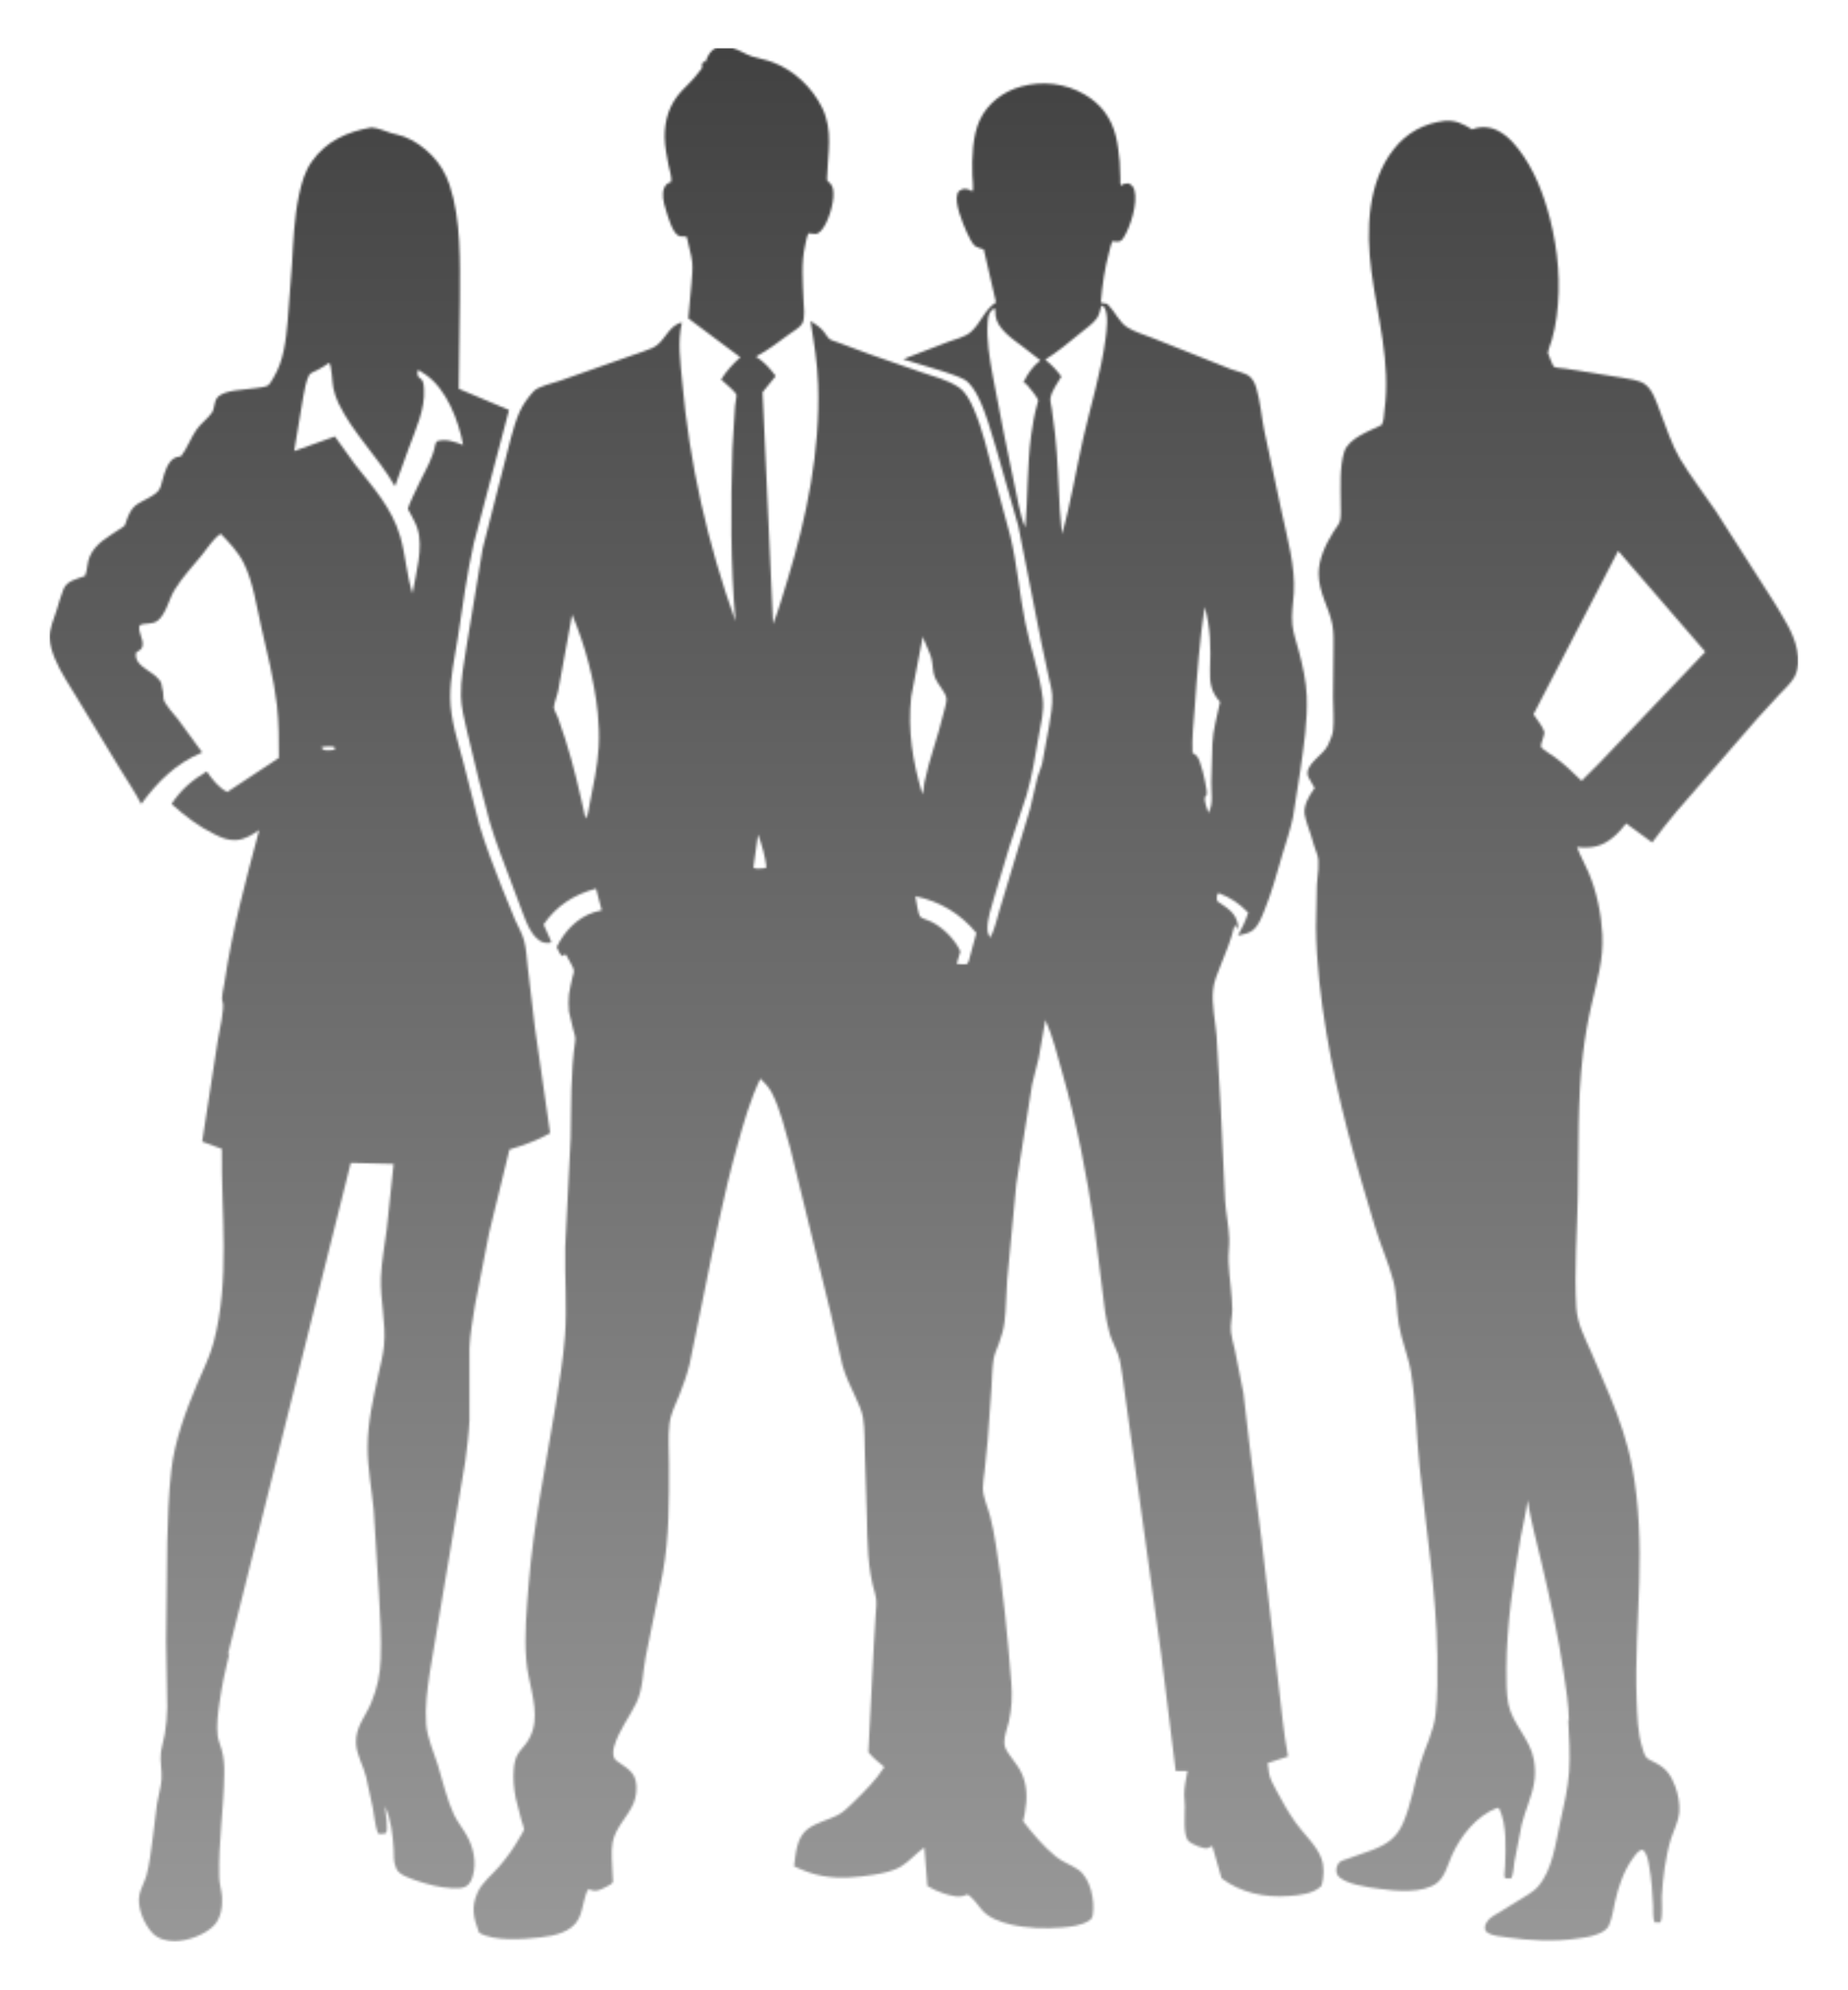 <?xml version="1.0" encoding="UTF-8"?>
<svg id="Layer_1" xmlns="http://www.w3.org/2000/svg" version="1.1" xmlns:xlink="http://www.w3.org/1999/xlink" viewBox="0 0 845.5 910">
  <!-- Generator: Adobe Illustrator 29.5.1, SVG Export Plug-In . SVG Version: 2.1.0 Build 141)  -->
  <defs>
    <style>
      .st0 {
        mask: url(#mask);
      }

      .st1 {
        fill: #fff;
        stroke: #fff;
        stroke-linecap: round;
        stroke-linejoin: round;
        stroke-width: 41.7px;
      }

      .st2 {
        filter: url(#luminosity-invert);
      }

      .st3 {
        fill: url(#linear-gradient);
      }
    </style>
    <filter id="luminosity-invert" x="22.7" y="22" width="800" height="866" color-interpolation-filters="sRGB" filterUnits="userSpaceOnUse">
      <feColorMatrix result="cm" values="-1 0 0 0 1 0 -1 0 0 1 0 0 -1 0 1 0 0 0 1 0"/>
    </filter>
    <mask id="mask" x="22.7" y="22" width="800" height="866" maskUnits="userSpaceOnUse">
      <g class="st2">
        <g>
          <path d="M566,424.8l-1-1.6h-.3c0,.1,0,.5,0,.5-1.4,6.1-4,12.2-6.3,18-1.4,3.6-3.1,7.3-3.4,11.3-.6,6.6,1,13.9,1.6,20.6l1.9,32.8,2,42.7c.4,5.8,1.7,11.5,1.9,17.3.1,3.6-.5,7.3-.3,10.9.3,7.2,1.6,14.3,1.7,21.6,0,3.4-1,6.9-.6,10.3.3,2.6,1.1,5.3,1.7,7.8l4,20.1,2.6,22.4,5.7,44.7,7.7,65.7c1.4,11.1,2.3,22.4,4.4,33.4l-9.3,3,.6,4.6c.4,2.7,2.1,5.4,3.3,7.8,2.6,5,5.5,10,8.7,14.6,3.7,5.3,9.9,10.7,12,16.7,1.4,3.8,1.1,8.4.1,12.3-3.3,3.8-10.4,4.5-15.2,4.8-10.9.8-21.7-1.4-30.6-8.1l-4.2-14.6c-1.1,0-1.1.5-2,.8-1.9.6-7.4-1.8-8.8-3.1-2.8-2.6-1.7-12.3-1.8-16,0-1.8-.3-3.6-.3-5.4,0-3.6.9-7.3,1.5-10.8h-5.4c0,.1-6.6-53.1-6.6-53.1l-8.3-59.6-9.5-68.2c-.5-3.2-.9-6.6-2-9.7-1.1-3.1-2.7-5.9-3.7-9.1-1-3.3-1.6-6.9-2.2-10.3l-4.9-38.9c-3.4-23.7-8.1-47.4-14.7-70.5-2.3-8.1-4.3-16.4-7.7-24.1l-3.1,17.6-3,12-7.2,45.4-4.2,44c-.5,6.4-.4,12.8-1.2,19.1-.4,3.4-1.4,6.7-2.6,10-.8,2.2-2,4.7-2.4,7-.7,4.4-.7,9-1,13.5l-1.7,23.6-1.4,14c-.3,2.6-.8,5.4-.8,8,0,4,2.3,8.9,3.3,12.8,1.1,4.2,1.9,8.6,2.6,12.9,3.4,20.9,5.4,42.2,7.1,63.3.5,6,.2,11.8-1.1,17.7-.7,3.1-2.2,6.5-2.1,9.7,0,2.2,1.2,3.9,2.4,5.6,1.6,2.4,3.5,4.6,4.9,7.1,3.3,6.1,3.3,12.8,2.1,19.4l-.8,3.8c4.3,5.6,9.4,11.6,14.9,16.1,3.1,2.6,7.1,3.8,10.4,6.1,5.5,3.9,7.6,14,6.6,20.5-.2,1.4-.6,2.1-1.8,2.8-3.3,2.2-8.4,2.8-12.3,3.1-7.7.6-16,.4-23.6-1.4-4.6-1.1-10-3-13.1-6.7-1-1.2-5.6-7.6-7-6.9-3.1,1.7-7.3.4-10.5-.6-2.6-.8-5-2-7.4-3.4l-1.4-17.6c-3.7,2.6-6.8,6.3-10.5,8.6-3.7,2.3-8.6,3.2-12.8,3.9-7.5,1.2-15.2,1.9-22.8.6-4.9-.8-9-2.4-13.5-4.5.8-5.9,1.1-13.2,6.3-17.1,4.1-3,9.1-4,13.5-6.2,2.7-1.3,5.3-4,7.5-6.1,4.9-4.8,10.3-10.1,14-16-2.6-2.1-5.2-4.2-7.3-6.8l2.5-49.1.8-13.2c.2-3.3.8-6.8-.2-10-3.6-12-3.5-23.6-3.8-36l-.9-28.1c-.2-5.3,0-11-.8-16.3-.5-3.4-2.2-6.8-3.6-9.9-2.2-4.8-4.5-9.4-5.9-14.5l-5.3-23.6-18.5-75.4c-2.4-8.3-4.5-17.8-8.5-25.5-1.3-2.5-3.2-4.5-5.2-6.4-4.6,9.4-7.7,20.4-10.5,30.4-6.4,22.8-10.9,46.2-15.6,69.4l-6.3,30.8c-1.2,4.8-2.8,9.4-4.6,13.9-1.7,4.2-4.1,8.8-4.6,13.4-.7,5.8-.2,12.2-.2,18.1,0,16.8.2,33.6-2.9,50.2l-7.8,38.4c-1.4,7.1-1.1,14.4-4.3,21-3.2,6.5-7.9,12.5-10,19.5-.5,1.7-.8,3.5-.2,5.3.4,1.1,1.4,1.8,2.4,2.4,4.4,3.1,7.6,4.8,7.9,10.8.1,2.5-.3,5.2-1.2,7.5-2.6,6.4-8.4,11.2-9.7,18.2-.8,4.4-.1,10.2,0,14.8,0,.7.3,3.2,0,3.6-.5.9-4.4,2.6-5.4,3.1-2.3.9-3.5.8-5.6-.2-1.1,1.4-1.5,3.4-2,5.2-.8,2.8-1.2,5.9-2.6,8.5-3.1,6-11,7.7-17.2,8.4-7.9.9-21.3,2-28.3-2.1-2.5-6.7-3.8-11.5-.7-18.4,2-4.6,6.8-8.2,10-12,3.7-4.3,6.8-8.7,9.6-13.7.4-.7,1.6-2.5,1.7-3.2,0-.7-1-3.2-1.2-4l-2.6-10.1c-.9-4.5-1.3-9.1-.9-13.6.2-2.4.7-5.1,2.1-7.1,1.3-2,3.1-3.6,4.3-5.6,1.7-2.7,2.6-5.4,3-8.5,1.1-9.1-3-19.1-3.7-28.3-1-11.6.2-23.5,1.1-35.1,2.2-27.3,7.9-54.5,12.3-81.5,1.7-10.6,3.5-21.3,4.3-32,1-13.4-.2-27.1.1-40.6l2.5-49.9c.3-15.1-.1-29.5,2.1-44.5.2-1.6-.6-3.6-1-5.2l-1.9-8c-.2-2.6-.3-5.2,0-7.8.4-2.8,1.1-5.5,1.7-8.2.1-.6.7-2,.6-2.6-.2-1.8-2.7-5.4-3.6-7.3l-.7-.2-.9.8c-1.3-.7-2.1-2.9-2.7-4.2,3.5-7.1,9.3-13.4,17.1-15.9l3.5-.9-2.6-9.9c-10.1,2.7-18.1,7.8-24,16.4l3.5,7.8-.4.6c-2.7.2-4-.1-6-1.9-3.1-2.7-4.7-6.8-6.2-10.6l-5.6-14.9c-3.4-9.1-7.1-18.3-9.9-27.7l-4.9-18.8-5.7-23.6c-1.1-4.9-2.5-10.2-2.6-15.3-.2-7.4,1.4-15.3,2.5-22.6l7.4-44.8,9.9-38.8c2.1-7.8,3.8-16.4,7-23.8,1.4-3.2,4-6.8,6.4-9.4,2.2-2.4,8.8-3.7,11.9-4.8l32.7-11.5c3.3-1.2,6.8-2.2,9.9-3.6,5.5-2.4,7.1-10.4,13.4-11.6-2.1,9.1-.7,17.8.1,26.9,3.3,37.4,11.7,74.5,24.4,109.7-2.3-26-2.2-52.8-1.4-78.9l1.2-19.5c0-.8.9-4.8.6-5.3-.6-1.3-4.6-4.7-5.8-5.8l-1.2-1c2.5-4,5.3-7,8.8-10.2l-23.8-17.8,1.5-16.3c.2-3,.6-6.3.3-9.3-.4-3.8-1.8-7.8-2.5-11.6-1.3-.7-2.3.2-3.8-.6-2.8-1.4-5-9.3-5.9-12.3-.9-2.8-1.9-7-.5-9.8.7-1.4,1.6-2,3.1-2.5.4-2-.9-5.8-1.3-7.9-.8-4.1-1.6-8.2-1.7-12.4-.1-8,2.1-15,7.5-21,2.9-3.1,5.7-5.5,8.2-9,.2-.3,1.5-1.7,1.5-2,0,0-.3-1-.2-1.1,0-.4.6-1.3.7-1.7.8.2.5,0,.9.6l.2-.6c1-2.8,2.1-5,4.9-6.3,2.4-1.1,5-.5,7.5.2,2.8.8,5.7,2.8,8.7,3.8,3.2,1,6.5,1.5,9.6,2.7,9.6,3.6,17.9,11.4,22.5,20.7,5.2,10.5,2.6,20.9,2.3,32.1,0,.7-.2,1.1.4,1.6,1.9,1.6,2.4,2.8,2.5,5.3.3,4.8-2.4,13.9-5.7,17.4-.8.8-1.5,1.4-2.7,1.4l-3-.3c-.8,1.6-1.1,3.6-1.5,5.4-1.9,8.2-1.1,16.5-.8,24.8.1,2.9,1,8.8-.7,11.3-1.1,1.7-3.9,3.3-5.6,4.5-5,3.6-9.9,7.5-15.4,10.4,3.9,2.6,6.2,5.2,9,8.9l-6,7.4,4.8,106c2.6-6.5,4.5-13.5,6.6-20.2,8.8-28.7,15-59.1,14-89.3-.3-9.8-1.9-19.4-3.5-29.1,2.3,1.4,4.5,2.9,6.2,5,.7.9,1.6,2.5,2.4,3.2.7.6,3,1.3,3.9,1.6l14.8,5.5,23.3,8.1c5.6,1.9,12.3,3.6,17.2,6.9,3.3,2.2,5.3,6.3,6.9,9.9,4,9.2,6.4,19.9,9,29.6l7.7,28.4c3.2,13.2,4.2,26.6,6.9,39.8,2.3,11.6,6.6,23,8,34.8.7,5.7-.9,11.6-1.9,17.2-1.5,8.9-3,18.1-5.5,26.8l-8,24.1-6.8,22.6c-1.3,4.6-3.2,9.9-3.1,14.7,0,1.4.5,2.6,1.2,3.9,2-3.4,3.1-8.8,4.3-12.6l14-46.4,3.4-14.5c.6-2.1,1.6-4,2.1-6.1l3.2-17.3c.7-4.5,1.7-9.5,1.4-14.1-.2-2.7-1-5.6-1.6-8.3l-3.5-16.4-10.4-52.6-10.1-35.4c-2.4-7.8-4.6-16.3-8.2-23.5-1.3-2.7-3.7-6.6-6.4-8.1-3-1.6-6.7-2.7-9.9-3.8l-18.1-5.5,20.8-8c3-1.1,7.6-2.2,10-4.3,4.7-4,6.4-10.3,11.7-13.7l-5.6-24.2c-1.1-.4-2.9-.8-3.8-1.4-1.4-.9-3.3-4.9-4-6.5-1.8-4.1-5.8-13.4-4.2-17.7.4-1,.9-1.4,1.9-1.8,1.2-.6,2.8-.2,3.9.3.6.3.6.3,1,.6.7-1.3,0-5.8,0-7.5-.2-7.9,0-17.9,3.4-25.2,3.6-7.7,10.8-13.1,18.9-15.3,9.7-2.7,20.3-1.5,29,3.6,7.6,4.4,12.3,10.8,14.4,19.3.9,3.7,1.3,7.7,1.7,11.5l.3,7.7c0,1-.2,2.3.3,3.2,1.6-1,1.8-1,3.6-1,1.4.9,2,1.4,2.5,3,1.7,5.9-1.8,17.1-5.1,22.1-.5.8-1.1,1.3-2.1,1.5-.9.2-1.7,0-2.6-.3-1,1.4-1.2,3.4-1.7,5-2.1,7.7-3.1,15-3.8,22.9l.6.6c1.4,0,1.9-.1,2.9.9,2.9,3,4.9,7.7,8.4,10,3.3,2.2,8.3,3.6,12,5.1l35.7,14.2c2.6,1,6.5,1.6,8.6,3.4,1.5,1.4,2.3,3.2,2.9,5.1,1.9,6.4,2.3,12.8,3.6,19.3l8.1,37.9c2.5,11.6,6.2,24.6,5.5,36.5-.3,4.9-1.2,9.7-.7,14.6.4,4,1.9,8,2.9,11.9,1.8,6.7,3.4,13.8,3.7,20.8.4,11.5-1.3,22.3-2.9,33.6l-3.4,21.7c-1.2,5.8-3.2,11.5-4.9,17.2-2.5,8.5-4.8,17.3-8.2,25.5-1.3,3.2-2.5,6.6-5.1,8.9-1.8,1.6-4.7,2-7,2.6,1.9-3.4,3.5-6.8,4.7-10.5-4.3-4.3-7.8-6.7-13.4-8.9l-.7.4c-.2,1.2-.5,2.1,0,3.3,4.4,3.1,8.5,5.1,9.4,10.9v1ZM468.2,175c1.9-4,4.2-7.4,7.8-10.2l-8-6.2c-4.5-3.4-11.7-8.1-12.5-14.1l-.2-3.3h-.8c-2.1,1.7-2.4,3.2-2.6,5.9-.6,8.5.8,16.4,2.3,24.7l5.1,26.5,6.8,32.9c.8,3.2,1.5,7,3,10,1.2-13.9.8-27.9,2.6-41.7.7-5,1.5-9.9,2.9-14.8,0-.2.5-1.5.4-1.7-.9-2-3.7-5.3-5.2-7.1-.6-.7-.8-.7-1.7-.9ZM503.9,139.8c-.5,1.8-.9,4.1-2,5.7-2,2.7-5.1,4.8-7.7,6.9-5.2,4.3-10.3,8.5-16,12.1,2.9,2.3,5.2,4.7,7.4,7.7-1.7,2.8-4.4,6.6-5,9.8-.2,1.3.4,3.6.6,4.9l1.5,11.5c1.3,11.5,1.5,23.2,2.2,34.7l1,11.1c4.1-14.4,6.4-29.3,9.7-43.8,3.4-14.9,8.2-30.2,10.2-45.4.5-4,1.5-10.8-.5-14.4-.4-.6-.8-.6-1.5-.9ZM551.2,277.2c-2.3,15.3-3.5,31.1-4.6,46.6-.5,6.7-1.3,13.7-1,20.5.6.4,1.5.9,2,1.5,1.8,2,3.9,11.7,4.3,14.7.1.7.4,2.2.2,2.9-.2.5-.7.9-.9,1.4-.3,1.2,1.2,5.9,1.7,7,2.4-4.3,1.2-9.3,1.3-14.1l.5-17.5c.3-6.6,2.2-12.8,3.5-19.2-4.1-4.4-4.8-8.9-4.6-14.8.4-10.1.3-19.1-2.5-28.9ZM261.8,280.9l-6.4,34.9c-.4,2.2-1.9,5.7-2,7.8,0,.8,1.4,3.5,1.8,4.4l3.4,10c3.7,11.5,6.5,23.7,9.1,35.5l.3.8c1.1-1.4,1.4-4.9,1.8-6.7,1.7-8.4,3.6-17.3,4.1-25.9.3-5.1.1-10.3-.4-15.5-1.6-15.5-5.8-31-11.8-45.3ZM422.2,291.2l-5.3,27.4c-1.7,15.5.7,29.8,5.1,44.6.6-1.5.7-3.6.9-5.2,2.2-10.7,6.2-20.9,8.7-31.5.4-1.7,1.7-5.6,1.4-7.2-.5-2.9-4-6.4-5.2-9.3-1.2-2.8-.9-6.2-1.7-9.1-1-3.3-2.8-6.5-3.9-9.8ZM346.8,381.8l-2.1,15c1.2.8,3.1.3,4.6.3l1.4-.4c-.6-4.9-2.1-10.3-3.8-14.9ZM418.8,409.9c.4,1.8,1.2,8.5,2.4,9.5,1,.8,3.4,1.4,4.6,2,5.5,2.6,11.1,8.2,13.6,13.7l-1.7,5.7c1.5.1,3.4.4,4.9,0l.6-1.2,3.5-12.9c-7.3-8.9-16.6-14.4-27.8-16.8Z"/>
          <path d="M717.8,786.9c-.1-7.3-1.3-14.8-2.4-22-2.5-16.9-6.2-33.5-10.1-50.1-2.2-9.5-4.9-19.1-6.4-28.7-.6,5.7-2.2,11.4-3.2,17.1-3.3,19.7-6.4,39.9-6.5,59.9,0,5.2-.1,11.1.9,16.2,1.9,9.3,10,16,11.7,25.6.6,3.6.7,7.3,0,10.9-1.1,6.3-4.1,12.4-5.6,18.7l-3.3,16.9c-.4,2.1-.4,5.9-1.6,7.7h-2.1c-.3-.2-.7-.2-.8-.5-.3-1.1.2-3.9.2-5.2.3-8,.9-18.9-2.7-26.3l-.9-.3c-9.5,3.6-16.8,12.9-20.8,21.9-1.9,4.2-3,9.4-6.7,12.4-6.4,5-19.1,3.8-26.6,2.7-4.5-.6-16.2-2.1-18.9-6.2-.7-1.1-.8-2.7-.3-4,.2-.5.6-1.5,1-1.8.9-.9,2.6-1.3,3.8-1.7l11-3.9c6.9-2.6,11.5-5.6,14.5-12.6,3.6-8.4,5.1-18,7.7-26.8,2.2-7.4,6.3-15,7.1-22.7,1-9,.9-18.1.8-27.1-.5-28.9-5.1-57.4-8.1-86-1.5-14.4-1.6-28.8-3.9-43.2-1.2-7.4-4.3-14.5-5.6-22-1.1-6.4-.9-13.7-2.5-19.9-2.2-8.5-6-16.7-8.5-25.1-8.8-29-17.1-58.2-22.1-88.2-2.7-16.1-4.6-32.1-4.8-48.5l.4-19.4c.2-4.2,1.6-10.5,0-14.3-1.1-2.7-1.8-5.6-2.7-8.4-1-3.2-2.3-6.3-2.9-9.6-.6-3.8,1.9-8.3,4.1-11.3l.5-.6-2.9-5.1c-2.4-5.6,7-10,9-14.7.9-2.1,2.1-4.5,2.3-6.7.5-4.8,0-10.2,0-15.2l.2-21.6c0-3.7.2-7.7-.5-11.4-1.6-8.2-6.3-14.7-6.3-23.5,0-6.7,3.3-13.5,6.8-19.1.9-1.5,2.8-3.6,3.1-5.4.4-2.4.2-5.1.2-7.6,0-7.3-.6-16.5,1.6-23.5,1.9-6.3,11.7-9.6,17.1-12.3,1-1.6,1.1-4.6,1.3-6.6,3-21.9-3.2-42.6-6-64-2.4-18.6-1.8-40.3,10.3-55.6,5.9-7.5,13.9-11.8,23.3-12.9,4.9-.4,8.5,1.4,12.5,3.9,2.4-.9,4.5-1.2,7-.9,5.8.6,11,5.6,14.3,10,7.1,9.2,11.4,20.4,14.3,31.6,3.8,15,5.1,29.6,3.1,44.9-.5,3.6-1.2,7.2-2.2,10.6-.6,2-1.5,4-1.8,6.1.5,1.1,2,5.6,2.8,6.3.4.4,4.6.7,5.3.8l26.1,4.2c3.2.6,7.3,1,10,2.8,3.8,2.5,5.6,8.8,7.2,12.9,2.7,6.9,5.2,14.8,8.9,21.1,4.9,8.2,11,16.1,16.4,24l27,42.2c4,6.8,8.7,13.5,10.3,21.5.8,3.9.8,8.5-1.1,12.1-1.6,3-4.6,5.7-6.9,8.1l-10.1,11-37.1,42.7c-3.8,4.7-7.6,9.2-11.1,14.1l-11.9-8.7c-1.9,2.4-3.9,4.7-6.3,6.6-5,4.1-9.9,4.9-16.2,4.2,1.4,3.9,3.6,7.6,5.2,11.4,3.8,8.9,5.9,19,6.4,28.6.6,11.6-2.5,21.2-5,32.3-1.7,7.4-3,14.9-3.9,22.5-2.5,21.2-1.9,43.1-2.3,64.5-.3,17-1.7,34.5-.7,51.4.4,7.2,4,13.9,6.8,20.3l8.5,19.9c4.4,10.7,8.2,21.5,10.3,32.9,3.2,17,3.7,34.9,3.2,52.2-.5,18.1-1.9,36-1.2,54.1.3,7.2.4,14.9,2.6,21.8.4,1.4,1,3.8,2.1,4.7,1,.9,2.7,1.5,3.9,2.2,4.9,2.5,7.1,5.6,9,10.7,1.4,3.7,2.2,8,1.9,12-.3,3.9-2.5,8-3.7,11.7-1.4,4.5-2.3,9.1-3,13.7-.6,4.3-1.1,8.7-1.3,13.1-.1,3.2.5,8.5-.5,11.4,0,.1-.1.2-.2.4h-2.6c-.9-2-.6-5.3-.7-7.6-.3-6-.7-12.3-1.8-18.2-.5-2.8-.8-5.3-2.8-7.4-.6,0-.6,0-1.3.3-1.3.6-2.6,2.6-3.5,3.8-4.1,5.8-6.5,12.9-8,19.7-.7,3.3-1.3,7.2-2.6,10.3-1,2.6-3.3,3.7-5.8,4.6-3,1.1-6,1.5-9.1,1.9-10.8,1.6-21.3.9-32.1-.6-2.4-.3-6.6-.7-8.6-2-1-.7-1.4-1.5-1.3-2.6,0-1.2.9-2.6,1.7-3.5,1.6-1.6,3.9-2.7,5.8-3.9l10.7-6.6c2-1.3,4.3-2.6,5.9-4.4,6.8-7.7,8.2-19.9,10.3-29.5,1.7-7.7,3.5-15.2,4.1-23.1.5-8,0-16.1-.4-24ZM740.3,252l-38.7,74.7c1.4,2.2,4.1,5.4,4.9,7.8.5,1.5-1.9,5.8-1.4,7.1.3.9,5.4,4.1,6.4,4.8,4.4,3.2,8.2,6.9,12.1,10.7l8.4-8.4,48.2-50.6-39.8-46.1Z"/>
          <path d="M104.9,756.3c-1.9,7.5-3.4,14.9-4.5,22.5-.7,4.8-1.4,10.3-.8,15.1.3,2.1,1.2,4.1,1.8,6.2,1.1,3.8,1.3,7.6,1.2,11.5-.2,15.6-2.7,31.1-2.3,46.7,0,3.2,1.1,6.2,1.3,9.3.3,4.4-.6,9.8-3.7,13-4.1,4.2-12,7.1-17.9,7.2-3.6,0-7.6-1-10.2-3.7-4-4.2-7.4-12.4-5.9-18.1.8-2.9,2.3-5.5,3.1-8.3,1.5-5.5,2.1-11.6,2.9-17.2l1.9-15.4c.6-3.8,1.8-7.5,2.1-11.3.3-4.1-.8-8.3-.3-12.4.4-2.8,1.3-5.6,1.8-8.4.7-4,1-8.2,1.1-12.2l-.5-30.3.5-45.1c.3-11,.6-22.2,1.9-33.2,1.5-13.3,6.7-27.2,11.9-39.5,2.6-6.2,5.7-12.2,7.4-18.7,7.7-28.7,3.4-59.2,3.8-88.6l-9-3.3,7.2-46.7c.6-3.5,3.3-15,2.1-17.4-.7-1.6.6-6.5.9-8.6,3.5-23.8,9.7-46.6,15.9-69.8-3.2,2.2-6.7,4.4-10.7,4.6-3.6.2-6.6-1.1-9.8-2.7-7.2-3.5-13.7-8.5-19.6-13.8,4.1-6.4,9.6-11.1,16.1-14.9,2.3,3.4,5.6,7.6,9.4,9.4l23.6-15.6c0-8.1,0-16.1-.9-24.1-1.4-12-4.5-24.1-7.2-35.9-2.1-9.3-3.7-20.4-7.9-28.9-2.6-5.3-6.6-9.4-10.6-13.6-3.2,2-6.2,6.7-8.6,9.7-4.3,5.3-9.1,10.3-12.6,16.1-2.5,4.1-3.8,10.9-7.6,13.9-2.7,2.1-5.7.8-8.3,2.2-1,3.3,2,6,1.3,9.5-.3,1.4-1.3,1.9-2.4,2.6l-.5.3c-1.5,7.1,10.2,8.8,11.7,14.7v.6c.6,1.9.8,3.6.8,5.6,0,2.3,5.1,7.7,6.6,9.6l11.1,15.2c-12.1,5.1-20.2,13.2-27.9,23.6-2.8-5.5-6.5-10.8-9.7-16.1l-19.6-32.3c-3.5-5.9-7.6-11.8-10.2-18.1-1.2-2.9-2.3-6.3-2.4-9.4-.2-4.1,2-8.9,3.2-12.7,1-3.2,1.9-6.6,3.2-9.8,1.6-3.8,6.2-4.5,9.8-5.9,1.2-2.8.9-6.2,2.2-9,2.7-6,8.2-8.7,13.3-12.2.6-.4,2.1-1.2,2.5-1.7.5-.6.8-2.1,1.1-2.8.9-2.4,1.8-4.5,3.7-6.3,2.8-2.5,10.4-4.7,11.6-8.4l.2-.5c1.1-3.6,1.9-8,4.2-11.1,1.3-1.8,2.6-2.3,4.7-2.7h.4c2.9-3.7,4.4-8.4,7.1-12.2,2-2.9,5-4.9,7-7.7,1.4-2,.9-4.8,2.4-6.8,2.9-3.9,13.2-3.7,17.7-4.5,1.3-.2,4.6-.5,5.6-1.2.9-.6,2-2.8,2.6-3.7,4.6-7.6,5.6-16.9,6.4-25.5l2-26.4c.6-10.5,1-21.2,3.2-31.5,1.2-5.6,2.6-10.7,5.9-15.4,6.6-9.3,16.2-13.6,27.2-15.5,3.5.3,5.7,1.5,8.9,2.5,1.9.6,4,.9,5.9,1.6,4.8,1.8,9.3,5,12.9,8.7,3.7,3.8,6.4,8.4,8.1,13.5,5.4,16.3,4.7,35.1,4.7,52.1l-.5,41.1,23,9.7-16.1,60.9c-3.2,14.1-5.1,28.7-7.3,43.1-1.4,9-3.6,18.6-3.5,27.7.1,9.7,3.5,20,6,29.4l7.3,28.6c2.9,9.7,6.6,19.2,10.3,28.6l6,14.7c1.4,3.2,3.3,6.3,4.2,9.7,1,3.7,1.2,7.8,1.6,11.5l3.3,28,7,48.5c-5.7,3.3-12.3,5.6-18.6,7.5l-9.3,38.1-6.5,33.2c-1,6.4-2.2,12.9-2.5,19.4v33.2c-.3,6.2-1.1,12.4-1.9,18.6l-11.3,67.1-5,29.9c-1.1,7.5-2.2,15.7-1.6,23.3.4,6.1,3.5,12.8,5.3,18.6,2.3,7.5,4.1,15.6,7.4,22.8,1.5,3.2,3.9,6,5.6,9.1,3.3,5.5,4.9,12.7,3,19-.6,2-1.5,4-3.5,4.9-1.8.8-4.2.7-6.2.6-5.5-.3-10.4-1.6-15.6-3.3-2.8-1-8.3-2.6-9.6-5.5l-.2-.5c-1.3-2.8-.9-5.8-1.1-8.8-.4-6.3-1.2-13.6-4-19.4.2,2.6,1.7,10.4.5,12.4-1.4.2-2.4.6-3.7,0-1.3-3.6-1.6-7.8-2.3-11.5l-3.1-14.3c-1.3-5.3-4.4-10-4.6-15.5-.3-7.3,4.4-12.2,7-18.5,2.7-6.6,4.1-12.9,4.3-20,.4-9.7-.3-19.8-.8-29.5l-2.4-38.4c-.9-9.6-2.8-19.1-2.8-28.7,0-11.5,2.5-22.1,4.9-33.2.9-4.4,2.2-8.9,2.6-13.4,1-10.7-1.8-20.7-1.4-31.3.3-7.5,1.8-14.9,2.7-22.3l3.1-29.5-19.6-.5-56.2,224.7ZM150.8,165.8c-1.9,1.3-3.7,2.5-5.7,3.5-.9.4-3.1,1.3-3.6,2.1-1.5,2.7-2.2,7.2-2.8,10.3l-4.1,24.6,18.6-6.7,9.3,12.9c8.1,10.3,16.8,19.8,20.6,32.8,2.5,8.6,2.9,17.5,5.6,26.1,1.5-8.8,5.1-21,2.3-29.6-.7-2.3-2-4.5-3.1-6.7-.2-.4-1.2-2-1.3-2.4,0-1.1,5.1-11.5,5.9-13.2,2.6-5.2,5.5-10.1,6.6-15.9.1-.7.4-1.2.8-1.8,4-1.3,8.2.2,12,1.7-2.1-11.1-7.5-25.5-17.2-32.2l-3.1-2-.6.3c0,.5,0,2,.2,2.4.4.7,1.6,1.3,2,2,.6,1,.8,2.8.8,3.9.6,9.2-3.9,18.6-7,27.1l-6.3,17.4c-7.6-13.3-19.3-24.3-25.9-38.1-1-2.2-1.8-4.5-2.3-6.8-.5-2.2-.7-10.4-1.9-11.6ZM147.2,341.6c.2.6.2,1.1.9,1.3,1.4.5,3.6.2,5.1,0l-.2-1.3c-1.9-.4-3.9-.2-5.9,0Z"/>
          <path d="M566,424.8l.2.3-.2-.3Z"/>
        </g>
      </g>
    </mask>
    <linearGradient id="linear-gradient" x1="422.7" y1="874.6" x2="422.7" y2="8.7" gradientTransform="translate(0 896.6) scale(1 -1)" gradientUnits="userSpaceOnUse">
      <stop offset="0" stop-color="#424242"/>
      <stop offset="1" stop-color="#989898"/>
    </linearGradient>
  </defs>
  <g>
    <path class="st1" d="M566,424.8l-1-1.6h-.3c0,.1,0,.5,0,.5-1.4,6.1-4,12.2-6.3,18-1.4,3.6-3.1,7.3-3.4,11.3-.6,6.6,1,13.9,1.6,20.6l1.9,32.8,2,42.7c.4,5.8,1.7,11.5,1.9,17.3.1,3.6-.5,7.3-.3,10.9.3,7.2,1.6,14.3,1.7,21.6,0,3.4-1,6.9-.6,10.3.3,2.6,1.1,5.3,1.7,7.8l4,20.1,2.6,22.4,5.7,44.7,7.7,65.7c1.4,11.1,2.3,22.4,4.4,33.4l-9.3,3,.6,4.6c.4,2.7,2.1,5.4,3.3,7.8,2.6,5,5.5,10,8.7,14.6,3.7,5.3,9.9,10.7,12,16.7,1.4,3.8,1.1,8.4.1,12.3-3.3,3.8-10.4,4.5-15.2,4.8-10.9.8-21.7-1.4-30.6-8.1l-4.2-14.6c-1.1,0-1.1.5-2,.8-1.9.6-7.4-1.8-8.8-3.1-2.8-2.6-1.7-12.3-1.8-16,0-1.8-.3-3.6-.3-5.4,0-3.6.9-7.3,1.5-10.8h-5.4c0,.1-6.6-53.1-6.6-53.1l-8.3-59.6-9.5-68.2c-.5-3.2-.9-6.6-2-9.7-1.1-3.1-2.7-5.9-3.7-9.1-1-3.3-1.6-6.9-2.2-10.3l-4.9-38.9c-3.4-23.7-8.1-47.4-14.7-70.5-2.3-8.1-4.3-16.4-7.7-24.1l-3.1,17.6-3,12-7.2,45.4-4.2,44c-.5,6.4-.4,12.8-1.2,19.1-.4,3.4-1.4,6.7-2.6,10-.8,2.2-2,4.7-2.4,7-.7,4.4-.7,9-1,13.5l-1.7,23.6-1.4,14c-.3,2.6-.8,5.4-.8,8,0,4,2.3,8.9,3.3,12.8,1.1,4.2,1.9,8.6,2.6,12.9,3.4,20.9,5.4,42.2,7.1,63.3.5,6,.2,11.8-1.1,17.7-.7,3.1-2.2,6.5-2.1,9.7,0,2.2,1.2,3.9,2.4,5.6,1.6,2.4,3.5,4.6,4.9,7.1,3.3,6.1,3.3,12.8,2.1,19.4l-.8,3.8c4.3,5.6,9.4,11.6,14.9,16.1,3.1,2.6,7.1,3.8,10.4,6.1,5.5,3.9,7.6,14,6.6,20.5-.2,1.4-.6,2.1-1.8,2.8-3.3,2.2-8.4,2.8-12.3,3.1-7.7.6-16,.4-23.6-1.4-4.6-1.1-10-3-13.1-6.7-1-1.2-5.6-7.6-7-6.9-3.1,1.7-7.3.4-10.5-.6-2.6-.8-5-2-7.4-3.4l-1.4-17.6c-3.7,2.6-6.8,6.3-10.5,8.6-3.7,2.3-8.6,3.2-12.8,3.9-7.5,1.2-15.2,1.9-22.8.6-4.9-.8-9-2.4-13.5-4.5.8-5.9,1.1-13.2,6.3-17.1,4.1-3,9.1-4,13.5-6.2,2.7-1.3,5.3-4,7.5-6.1,4.9-4.8,10.3-10.1,14-16-2.6-2.1-5.2-4.2-7.3-6.8l2.5-49.1.8-13.2c.2-3.3.8-6.8-.2-10-3.6-12-3.5-23.6-3.8-36l-.9-28.1c-.2-5.3,0-11-.8-16.3-.5-3.4-2.2-6.8-3.6-9.9-2.2-4.8-4.5-9.4-5.9-14.5l-5.3-23.6-18.5-75.4c-2.4-8.3-4.5-17.8-8.5-25.5-1.3-2.5-3.2-4.5-5.2-6.4-4.6,9.4-7.7,20.4-10.5,30.4-6.4,22.8-10.9,46.2-15.6,69.4l-6.3,30.8c-1.2,4.8-2.8,9.4-4.6,13.9-1.7,4.2-4.1,8.8-4.6,13.4-.7,5.8-.2,12.2-.2,18.1,0,16.8.2,33.6-2.9,50.2l-7.8,38.4c-1.4,7.1-1.1,14.4-4.3,21-3.2,6.5-7.9,12.5-10,19.5-.5,1.7-.8,3.5-.2,5.3.4,1.1,1.4,1.8,2.4,2.4,4.4,3.1,7.6,4.8,7.9,10.8.1,2.5-.3,5.2-1.2,7.5-2.6,6.4-8.4,11.2-9.7,18.2-.8,4.4-.1,10.2,0,14.8,0,.7.3,3.2,0,3.6-.5.9-4.4,2.6-5.4,3.1-2.3.9-3.5.8-5.6-.2-1.1,1.4-1.5,3.4-2,5.2-.8,2.8-1.2,5.9-2.6,8.5-3.1,6-11,7.7-17.2,8.4-7.9.9-21.3,2-28.3-2.1-2.5-6.7-3.8-11.5-.7-18.4,2-4.6,6.8-8.2,10-12,3.7-4.3,6.8-8.7,9.6-13.7.4-.7,1.6-2.5,1.7-3.2,0-.7-1-3.2-1.2-4l-2.6-10.1c-.9-4.5-1.3-9.1-.9-13.6.2-2.4.7-5.1,2.1-7.1,1.3-2,3.1-3.6,4.3-5.6,1.7-2.7,2.6-5.4,3-8.5,1.1-9.1-3-19.1-3.7-28.3-1-11.6.2-23.5,1.1-35.1,2.2-27.3,7.9-54.5,12.3-81.5,1.7-10.6,3.5-21.3,4.3-32,1-13.4-.2-27.1.1-40.6l2.5-49.9c.3-15.1-.1-29.5,2.1-44.5.2-1.6-.6-3.6-1-5.2l-1.9-8c-.2-2.6-.3-5.2,0-7.8.4-2.8,1.1-5.5,1.7-8.2.1-.6.7-2,.6-2.6-.2-1.8-2.7-5.4-3.6-7.3l-.7-.2-.9.8c-1.3-.7-2.1-2.9-2.7-4.2,3.5-7.1,9.3-13.4,17.1-15.9l3.5-.9-2.6-9.9c-10.1,2.7-18.1,7.8-24,16.4l3.5,7.8-.4.6c-2.7.2-4-.1-6-1.9-3.1-2.7-4.7-6.8-6.2-10.6l-5.6-14.9c-3.4-9.1-7.1-18.3-9.9-27.7l-4.9-18.8-5.7-23.6c-1.1-4.9-2.5-10.2-2.6-15.3-.2-7.4,1.4-15.3,2.5-22.6l7.4-44.8,9.9-38.8c2.1-7.8,3.8-16.4,7-23.8,1.4-3.2,4-6.8,6.4-9.4,2.2-2.4,8.8-3.7,11.9-4.8l32.7-11.5c3.3-1.2,6.8-2.2,9.9-3.6,5.5-2.4,7.1-10.4,13.4-11.6-2.1,9.1-.7,17.8.1,26.9,3.3,37.4,11.7,74.5,24.4,109.7-2.3-26-2.2-52.8-1.4-78.9l1.2-19.5c0-.8.9-4.8.6-5.3-.6-1.3-4.6-4.7-5.8-5.8l-1.2-1c2.5-4,5.3-7,8.8-10.2l-23.8-17.8,1.5-16.3c.2-3,.6-6.3.3-9.3-.4-3.8-1.8-7.8-2.5-11.6-1.3-.7-2.3.2-3.8-.6-2.8-1.4-5-9.3-5.9-12.3-.9-2.8-1.9-7-.5-9.8.7-1.4,1.6-2,3.1-2.5.4-2-.9-5.8-1.3-7.9-.8-4.1-1.6-8.2-1.7-12.4-.1-8,2.1-15,7.5-21,2.9-3.1,5.7-5.5,8.2-9,.2-.3,1.5-1.7,1.5-2,0,0-.3-1-.2-1.1,0-.4.6-1.3.7-1.7.8.2.5,0,.9.6l.2-.6c1-2.8,2.1-5,4.9-6.3,2.4-1.1,5-.5,7.5.2,2.8.8,5.7,2.8,8.7,3.8,3.2,1,6.5,1.5,9.6,2.7,9.6,3.6,17.9,11.4,22.5,20.7,5.2,10.5,2.6,20.9,2.3,32.1,0,.7-.2,1.1.4,1.6,1.9,1.6,2.4,2.8,2.5,5.3.3,4.8-2.4,13.9-5.7,17.4-.8.8-1.5,1.4-2.7,1.4l-3-.3c-.8,1.6-1.1,3.6-1.5,5.4-1.9,8.2-1.1,16.5-.8,24.8.1,2.9,1,8.8-.7,11.3-1.1,1.7-3.9,3.3-5.6,4.5-5,3.6-9.9,7.5-15.4,10.4,3.9,2.6,6.2,5.2,9,8.9l-6,7.4,4.8,106c2.6-6.5,4.5-13.5,6.6-20.2,8.8-28.7,15-59.1,14-89.3-.3-9.8-1.9-19.4-3.5-29.1,2.3,1.4,4.5,2.9,6.2,5,.7.9,1.6,2.5,2.4,3.2.7.6,3,1.3,3.9,1.6l14.8,5.5,23.3,8.1c5.6,1.9,12.3,3.6,17.2,6.9,3.3,2.2,5.3,6.3,6.9,9.9,4,9.2,6.4,19.9,9,29.6l7.7,28.4c3.2,13.2,4.2,26.6,6.9,39.8,2.3,11.6,6.6,23,8,34.8.7,5.7-.9,11.6-1.9,17.2-1.5,8.9-3,18.1-5.5,26.8l-8,24.1-6.8,22.6c-1.3,4.6-3.2,9.9-3.1,14.7,0,1.4.5,2.6,1.2,3.9,2-3.4,3.1-8.8,4.3-12.6l14-46.4,3.4-14.5c.6-2.1,1.6-4,2.1-6.1l3.2-17.3c.7-4.5,1.7-9.5,1.4-14.1-.2-2.7-1-5.6-1.6-8.3l-3.5-16.4-10.4-52.6-10.1-35.4c-2.4-7.8-4.6-16.3-8.2-23.5-1.3-2.7-3.7-6.6-6.4-8.1-3-1.6-6.7-2.7-9.9-3.8l-18.1-5.5,20.8-8c3-1.1,7.6-2.2,10-4.3,4.7-4,6.4-10.3,11.7-13.7l-5.6-24.2c-1.1-.4-2.9-.8-3.8-1.4-1.4-.9-3.3-4.9-4-6.5-1.8-4.1-5.8-13.4-4.2-17.7.4-1,.9-1.4,1.9-1.8,1.2-.6,2.8-.2,3.9.3.6.3.6.3,1,.6.7-1.3,0-5.8,0-7.5-.2-7.9,0-17.9,3.4-25.2,3.6-7.7,10.8-13.1,18.9-15.3,9.7-2.7,20.3-1.5,29,3.6,7.6,4.4,12.3,10.8,14.4,19.3.9,3.7,1.3,7.7,1.7,11.5l.3,7.7c0,1-.2,2.3.3,3.2,1.6-1,1.8-1,3.6-1,1.4.9,2,1.4,2.5,3,1.7,5.9-1.8,17.1-5.1,22.1-.5.8-1.1,1.3-2.1,1.5-.9.2-1.7,0-2.6-.3-1,1.4-1.2,3.4-1.7,5-2.1,7.7-3.1,15-3.8,22.9l.6.6c1.4,0,1.9-.1,2.9.9,2.9,3,4.9,7.7,8.4,10,3.3,2.2,8.3,3.6,12,5.1l35.7,14.2c2.6,1,6.5,1.6,8.6,3.4,1.5,1.4,2.3,3.2,2.9,5.1,1.9,6.4,2.3,12.8,3.6,19.3l8.1,37.9c2.5,11.6,6.2,24.6,5.5,36.5-.3,4.9-1.2,9.7-.7,14.6.4,4,1.9,8,2.9,11.9,1.8,6.7,3.4,13.8,3.7,20.8.4,11.5-1.3,22.3-2.9,33.6l-3.4,21.7c-1.2,5.8-3.2,11.5-4.9,17.2-2.5,8.5-4.8,17.3-8.2,25.5-1.3,3.2-2.5,6.6-5.1,8.9-1.8,1.6-4.7,2-7,2.6,1.9-3.4,3.5-6.8,4.7-10.5-4.3-4.3-7.8-6.7-13.4-8.9l-.7.4c-.2,1.2-.5,2.1,0,3.3,4.4,3.1,8.5,5.1,9.4,10.9v1ZM468.2,175c1.9-4,4.2-7.4,7.8-10.2l-8-6.2c-4.5-3.4-11.7-8.1-12.5-14.1l-.2-3.3h-.8c-2.1,1.7-2.4,3.2-2.6,5.9-.6,8.5.8,16.4,2.3,24.7l5.1,26.5,6.8,32.9c.8,3.2,1.5,7,3,10,1.2-13.9.8-27.9,2.6-41.7.7-5,1.5-9.9,2.9-14.8,0-.2.5-1.5.4-1.7-.9-2-3.7-5.3-5.2-7.1-.6-.7-.8-.7-1.7-.9ZM503.9,139.8c-.5,1.8-.9,4.1-2,5.7-2,2.7-5.1,4.8-7.7,6.9-5.2,4.3-10.3,8.5-16,12.1,2.9,2.3,5.2,4.7,7.4,7.7-1.7,2.8-4.4,6.6-5,9.8-.2,1.3.4,3.6.6,4.9l1.5,11.5c1.3,11.5,1.5,23.2,2.2,34.7l1,11.1c4.1-14.4,6.4-29.3,9.7-43.8,3.4-14.9,8.2-30.2,10.2-45.4.5-4,1.5-10.8-.5-14.4-.4-.6-.8-.6-1.5-.9ZM551.2,277.2c-2.3,15.3-3.5,31.1-4.6,46.6-.5,6.7-1.3,13.7-1,20.5.6.4,1.5.9,2,1.5,1.8,2,3.9,11.7,4.3,14.7.1.7.4,2.2.2,2.9-.2.5-.7.9-.9,1.4-.3,1.2,1.2,5.9,1.7,7,2.4-4.3,1.2-9.3,1.3-14.1l.5-17.5c.3-6.6,2.2-12.8,3.5-19.2-4.1-4.4-4.8-8.9-4.6-14.8.4-10.1.3-19.1-2.5-28.9ZM261.8,280.9l-6.4,34.9c-.4,2.2-1.9,5.7-2,7.8,0,.8,1.4,3.5,1.8,4.4l3.4,10c3.7,11.5,6.5,23.7,9.1,35.5l.3.8c1.1-1.4,1.4-4.9,1.8-6.7,1.7-8.4,3.6-17.3,4.1-25.9.3-5.1.1-10.3-.4-15.5-1.6-15.5-5.8-31-11.8-45.3ZM422.2,291.2l-5.3,27.4c-1.7,15.5.7,29.8,5.1,44.6.6-1.5.7-3.6.9-5.2,2.2-10.7,6.2-20.9,8.7-31.5.4-1.7,1.7-5.6,1.4-7.2-.5-2.9-4-6.4-5.2-9.3-1.2-2.8-.9-6.2-1.7-9.1-1-3.3-2.8-6.5-3.9-9.8ZM346.8,381.8l-2.1,15c1.2.8,3.1.3,4.6.3l1.4-.4c-.6-4.9-2.1-10.3-3.8-14.9ZM418.8,409.9c.4,1.8,1.2,8.5,2.4,9.5,1,.8,3.4,1.4,4.6,2,5.5,2.6,11.1,8.2,13.6,13.7l-1.7,5.7c1.5.1,3.4.4,4.9,0l.6-1.2,3.5-12.9c-7.3-8.9-16.6-14.4-27.8-16.8Z"/>
    <path class="st1" d="M717.8,786.9c-.1-7.3-1.3-14.8-2.4-22-2.5-16.9-6.2-33.5-10.1-50.1-2.2-9.5-4.9-19.1-6.4-28.7-.6,5.7-2.2,11.4-3.2,17.1-3.3,19.7-6.4,39.9-6.5,59.9,0,5.2-.1,11.1.9,16.2,1.9,9.3,10,16,11.7,25.6.6,3.6.7,7.3,0,10.9-1.1,6.3-4.1,12.4-5.6,18.7l-3.3,16.9c-.4,2.1-.4,5.9-1.6,7.7h-2.1c-.3-.2-.7-.2-.8-.5-.3-1.1.2-3.9.2-5.2.3-8,.9-18.9-2.7-26.3l-.9-.3c-9.5,3.6-16.8,12.9-20.8,21.9-1.9,4.2-3,9.4-6.7,12.4-6.4,5-19.1,3.8-26.6,2.7-4.5-.6-16.2-2.1-18.9-6.2-.7-1.1-.8-2.7-.3-4,.2-.5.6-1.5,1-1.8.9-.9,2.6-1.3,3.8-1.7l11-3.9c6.9-2.6,11.5-5.6,14.5-12.6,3.6-8.4,5.1-18,7.7-26.8,2.2-7.4,6.3-15,7.1-22.7,1-9,.9-18.1.8-27.1-.5-28.9-5.1-57.4-8.1-86-1.5-14.4-1.6-28.8-3.9-43.2-1.2-7.4-4.3-14.5-5.6-22-1.1-6.4-.9-13.7-2.5-19.9-2.2-8.5-6-16.7-8.5-25.1-8.8-29-17.1-58.2-22.1-88.2-2.7-16.1-4.6-32.1-4.8-48.5l.4-19.4c.2-4.2,1.6-10.5,0-14.3-1.1-2.7-1.8-5.6-2.7-8.4-1-3.2-2.3-6.3-2.9-9.6-.6-3.8,1.9-8.3,4.1-11.3l.5-.6-2.9-5.1c-2.4-5.6,7-10,9-14.7.9-2.1,2.1-4.5,2.3-6.7.5-4.8,0-10.2,0-15.2l.2-21.6c0-3.7.2-7.7-.5-11.4-1.6-8.2-6.3-14.7-6.3-23.5,0-6.7,3.3-13.5,6.8-19.1.9-1.5,2.8-3.6,3.1-5.4.4-2.4.2-5.1.2-7.6,0-7.3-.6-16.5,1.6-23.5,1.9-6.3,11.7-9.6,17.1-12.3,1-1.6,1.1-4.6,1.3-6.6,3-21.9-3.2-42.6-6-64-2.4-18.6-1.8-40.3,10.3-55.6,5.9-7.5,13.9-11.8,23.3-12.9,4.9-.4,8.5,1.4,12.5,3.9,2.4-.9,4.5-1.2,7-.9,5.8.6,11,5.6,14.3,10,7.1,9.2,11.4,20.4,14.3,31.6,3.8,15,5.1,29.6,3.1,44.9-.5,3.6-1.2,7.2-2.2,10.6-.6,2-1.5,4-1.8,6.1.5,1.1,2,5.6,2.8,6.3.4.4,4.6.7,5.3.8l26.1,4.2c3.2.6,7.3,1,10,2.8,3.8,2.5,5.6,8.8,7.2,12.9,2.7,6.9,5.2,14.8,8.9,21.1,4.9,8.2,11,16.1,16.4,24l27,42.2c4,6.8,8.7,13.5,10.3,21.5.8,3.9.8,8.5-1.1,12.1-1.6,3-4.6,5.7-6.9,8.1l-10.1,11-37.1,42.7c-3.8,4.7-7.6,9.2-11.1,14.1l-11.9-8.7c-1.9,2.4-3.9,4.7-6.3,6.6-5,4.1-9.9,4.9-16.2,4.2,1.4,3.9,3.6,7.6,5.2,11.4,3.8,8.9,5.9,19,6.4,28.6.6,11.6-2.5,21.2-5,32.3-1.7,7.4-3,14.9-3.9,22.5-2.5,21.2-1.9,43.1-2.3,64.5-.3,17-1.7,34.5-.7,51.4.4,7.2,4,13.9,6.8,20.3l8.5,19.9c4.4,10.7,8.2,21.5,10.3,32.9,3.2,17,3.7,34.9,3.2,52.2-.5,18.1-1.9,36-1.2,54.1.3,7.2.4,14.9,2.6,21.8.4,1.4,1,3.8,2.1,4.7,1,.9,2.7,1.5,3.9,2.2,4.9,2.5,7.1,5.6,9,10.7,1.4,3.7,2.2,8,1.9,12-.3,3.9-2.5,8-3.7,11.7-1.4,4.5-2.3,9.1-3,13.7-.6,4.3-1.1,8.7-1.3,13.1-.1,3.2.5,8.5-.5,11.4,0,.1-.1.2-.2.4h-2.6c-.9-2-.6-5.3-.7-7.6-.3-6-.7-12.3-1.8-18.2-.5-2.8-.8-5.3-2.8-7.4-.6,0-.6,0-1.3.3-1.3.6-2.6,2.6-3.5,3.8-4.1,5.8-6.5,12.9-8,19.7-.7,3.3-1.3,7.2-2.6,10.3-1,2.6-3.3,3.7-5.8,4.6-3,1.1-6,1.5-9.1,1.9-10.8,1.6-21.3.9-32.1-.6-2.4-.3-6.6-.7-8.6-2-1-.7-1.4-1.5-1.3-2.6,0-1.2.9-2.6,1.7-3.5,1.6-1.6,3.9-2.7,5.8-3.9l10.7-6.6c2-1.3,4.3-2.6,5.9-4.4,6.8-7.7,8.2-19.9,10.3-29.5,1.7-7.7,3.5-15.2,4.1-23.1.5-8,0-16.1-.4-24ZM740.3,252l-38.7,74.7c1.4,2.2,4.1,5.4,4.9,7.8.5,1.5-1.9,5.8-1.4,7.1.3.9,5.4,4.1,6.4,4.8,4.4,3.2,8.2,6.9,12.1,10.7l8.4-8.4,48.2-50.6-39.8-46.1Z"/>
    <path class="st1" d="M104.9,756.3c-1.9,7.5-3.4,14.9-4.5,22.5-.7,4.8-1.4,10.3-.8,15.1.3,2.1,1.2,4.1,1.8,6.2,1.1,3.8,1.3,7.6,1.2,11.5-.2,15.6-2.7,31.1-2.3,46.7,0,3.2,1.1,6.2,1.3,9.3.3,4.4-.6,9.8-3.7,13-4.1,4.2-12,7.1-17.9,7.2-3.6,0-7.6-1-10.2-3.7-4-4.2-7.4-12.4-5.9-18.1.8-2.9,2.3-5.5,3.1-8.3,1.5-5.5,2.1-11.6,2.9-17.2l1.9-15.4c.6-3.8,1.8-7.5,2.1-11.3.3-4.1-.8-8.3-.3-12.4.4-2.8,1.3-5.6,1.8-8.4.7-4,1-8.2,1.1-12.2l-.5-30.3.5-45.1c.3-11,.6-22.2,1.9-33.2,1.5-13.3,6.7-27.2,11.9-39.5,2.6-6.2,5.7-12.2,7.4-18.7,7.7-28.7,3.4-59.2,3.8-88.6l-9-3.3,7.2-46.7c.6-3.5,3.3-15,2.1-17.4-.7-1.6.6-6.5.9-8.6,3.5-23.8,9.7-46.6,15.9-69.8-3.2,2.2-6.7,4.4-10.7,4.6-3.6.2-6.6-1.1-9.8-2.7-7.2-3.5-13.7-8.5-19.6-13.8,4.1-6.4,9.6-11.1,16.1-14.9,2.3,3.4,5.6,7.6,9.4,9.4l23.6-15.6c0-8.1,0-16.1-.9-24.1-1.4-12-4.5-24.1-7.2-35.9-2.1-9.3-3.7-20.4-7.9-28.9-2.6-5.3-6.6-9.4-10.6-13.6-3.2,2-6.2,6.7-8.6,9.7-4.3,5.3-9.1,10.3-12.6,16.1-2.5,4.1-3.8,10.9-7.6,13.9-2.7,2.1-5.7.8-8.3,2.2-1,3.3,2,6,1.3,9.5-.3,1.4-1.3,1.9-2.4,2.6l-.5.3c-1.5,7.1,10.2,8.8,11.7,14.7v.6c.6,1.9.8,3.6.8,5.6,0,2.3,5.1,7.7,6.6,9.6l11.1,15.2c-12.1,5.1-20.2,13.2-27.9,23.6-2.8-5.5-6.5-10.8-9.7-16.1l-19.6-32.3c-3.5-5.9-7.6-11.8-10.2-18.1-1.2-2.9-2.3-6.3-2.4-9.4-.2-4.1,2-8.9,3.2-12.7,1-3.2,1.9-6.6,3.2-9.8,1.6-3.8,6.2-4.5,9.8-5.9,1.2-2.8.9-6.2,2.2-9,2.7-6,8.2-8.7,13.3-12.2.6-.4,2.1-1.2,2.5-1.7.5-.6.8-2.1,1.1-2.8.9-2.4,1.8-4.5,3.7-6.3,2.8-2.5,10.4-4.7,11.6-8.4l.2-.5c1.1-3.6,1.9-8,4.2-11.1,1.3-1.8,2.6-2.3,4.7-2.7h.4c2.9-3.7,4.4-8.4,7.1-12.2,2-2.9,5-4.9,7-7.7,1.4-2,.9-4.8,2.4-6.8,2.9-3.9,13.2-3.7,17.7-4.5,1.3-.2,4.6-.5,5.6-1.2.9-.6,2-2.8,2.6-3.7,4.6-7.6,5.6-16.9,6.4-25.5l2-26.4c.6-10.5,1-21.2,3.2-31.5,1.2-5.6,2.6-10.7,5.9-15.4,6.6-9.3,16.2-13.6,27.2-15.5,3.5.3,5.7,1.5,8.9,2.5,1.9.6,4,.9,5.9,1.6,4.8,1.8,9.3,5,12.9,8.7,3.7,3.8,6.4,8.4,8.1,13.5,5.4,16.3,4.7,35.1,4.7,52.1l-.5,41.1,23,9.7-16.1,60.9c-3.2,14.1-5.1,28.7-7.3,43.1-1.4,9-3.6,18.6-3.5,27.7.1,9.7,3.5,20,6,29.4l7.3,28.6c2.9,9.7,6.6,19.2,10.3,28.6l6,14.7c1.4,3.2,3.3,6.3,4.2,9.7,1,3.7,1.2,7.8,1.6,11.5l3.3,28,7,48.5c-5.7,3.3-12.3,5.6-18.6,7.5l-9.3,38.1-6.5,33.2c-1,6.4-2.2,12.9-2.5,19.4v33.2c-.3,6.2-1.1,12.4-1.9,18.6l-11.3,67.1-5,29.9c-1.1,7.5-2.2,15.7-1.6,23.3.4,6.1,3.5,12.8,5.3,18.6,2.3,7.5,4.1,15.6,7.4,22.8,1.5,3.2,3.9,6,5.6,9.1,3.3,5.5,4.9,12.7,3,19-.6,2-1.5,4-3.5,4.9-1.8.8-4.2.7-6.2.6-5.5-.3-10.4-1.6-15.6-3.3-2.8-1-8.3-2.6-9.6-5.5l-.2-.5c-1.3-2.8-.9-5.8-1.1-8.8-.4-6.3-1.2-13.6-4-19.4.2,2.6,1.7,10.4.5,12.4-1.4.2-2.4.6-3.7,0-1.3-3.6-1.6-7.8-2.3-11.5l-3.1-14.3c-1.3-5.3-4.4-10-4.6-15.5-.3-7.3,4.4-12.2,7-18.5,2.7-6.6,4.1-12.9,4.3-20,.4-9.7-.3-19.8-.8-29.5l-2.4-38.4c-.9-9.6-2.8-19.1-2.8-28.7,0-11.5,2.5-22.1,4.9-33.2.9-4.4,2.2-8.9,2.6-13.4,1-10.7-1.8-20.7-1.4-31.3.3-7.5,1.8-14.9,2.7-22.3l3.1-29.5-19.6-.5-56.2,224.7ZM150.8,165.8c-1.9,1.3-3.7,2.5-5.7,3.5-.9.4-3.1,1.3-3.6,2.1-1.5,2.7-2.2,7.2-2.8,10.3l-4.1,24.6,18.6-6.7,9.3,12.9c8.1,10.3,16.8,19.8,20.6,32.8,2.5,8.6,2.9,17.5,5.6,26.1,1.5-8.8,5.1-21,2.3-29.6-.7-2.3-2-4.5-3.1-6.7-.2-.4-1.2-2-1.3-2.4,0-1.1,5.1-11.5,5.9-13.2,2.6-5.2,5.5-10.1,6.6-15.9.1-.7.4-1.2.8-1.8,4-1.3,8.2.2,12,1.7-2.1-11.1-7.5-25.5-17.2-32.2l-3.1-2-.6.3c0,.5,0,2,.2,2.4.4.7,1.6,1.3,2,2,.6,1,.8,2.8.8,3.9.6,9.2-3.9,18.6-7,27.1l-6.3,17.4c-7.6-13.3-19.3-24.3-25.9-38.1-1-2.2-1.8-4.5-2.3-6.8-.5-2.2-.7-10.4-1.9-11.6ZM147.2,341.6c.2.6.2,1.1.9,1.3,1.4.5,3.6.2,5.1,0l-.2-1.3c-1.9-.4-3.9-.2-5.9,0Z"/>
    <path class="st1" d="M566,424.8l.2.3-.2-.3Z"/>
  </g>
  <g class="st0">
    <rect class="st3" x="22.7" y="22" width="800" height="866"/>
  </g>
</svg>